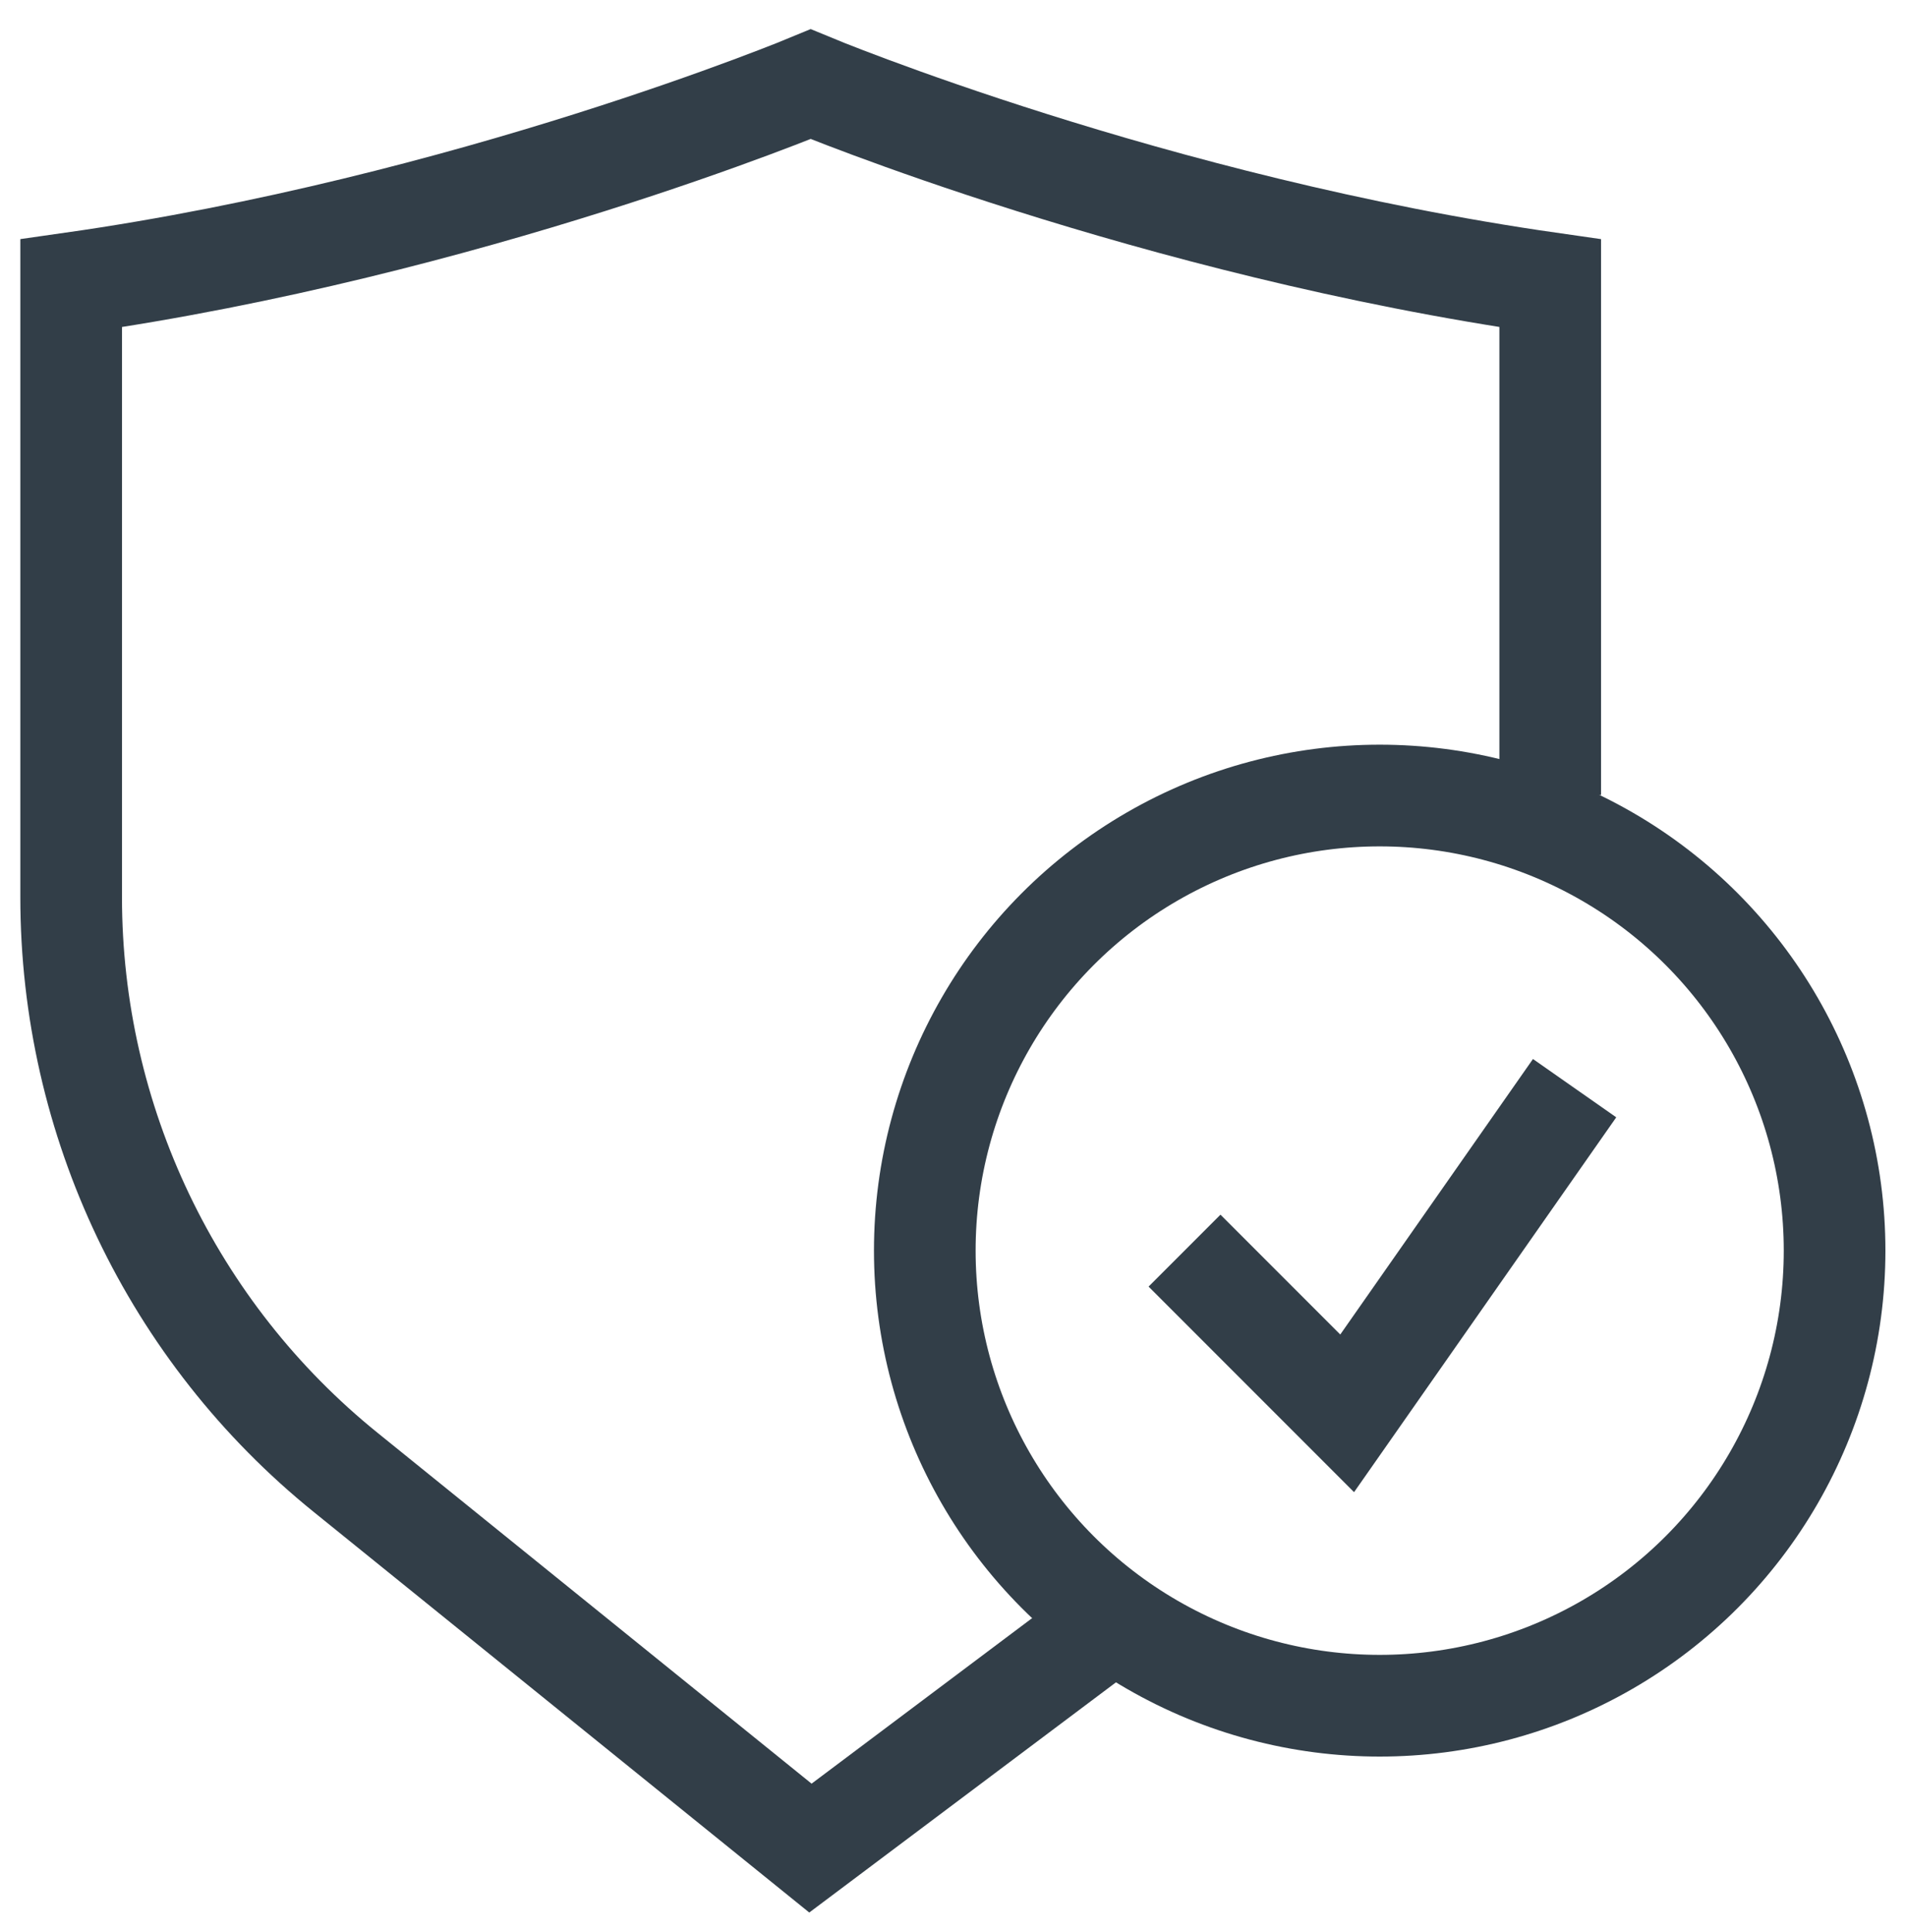 <?xml version="1.0" encoding="UTF-8"?>
<svg id="Layer_1" xmlns="http://www.w3.org/2000/svg" version="1.1" viewBox="0 0 75 76">
  <!-- Generator: Adobe Illustrator 29.0.1, SVG Export Plug-In . SVG Version: 2.1.0 Build 192)  -->
  <defs>
    <style>
      .st0 {
        fill: none;
        stroke: #323e48;
        stroke-miterlimit: 10;
        stroke-width: 4px;
      }
    </style>
  </defs>
  <g id="security_verified">
    <path id="_x3C_Trazado_x3E_" class="st0" d="M61,31.27V11.14c-15.67-2.24-29.1-7.83-29.1-7.83,0,0-13.43,5.6-29.1,7.83v24.15c0,8.79,3.97,17.11,10.81,22.63l18.28,14.77,11.29-8.47"/>
    <g>
      <circle class="st0" cx="54.29" cy="49.19" r="17.9"/>
      <polyline class="st0" points="46.61 49.19 53.01 55.59 61.96 42.8"/>
    </g>
  </g>
</svg>
